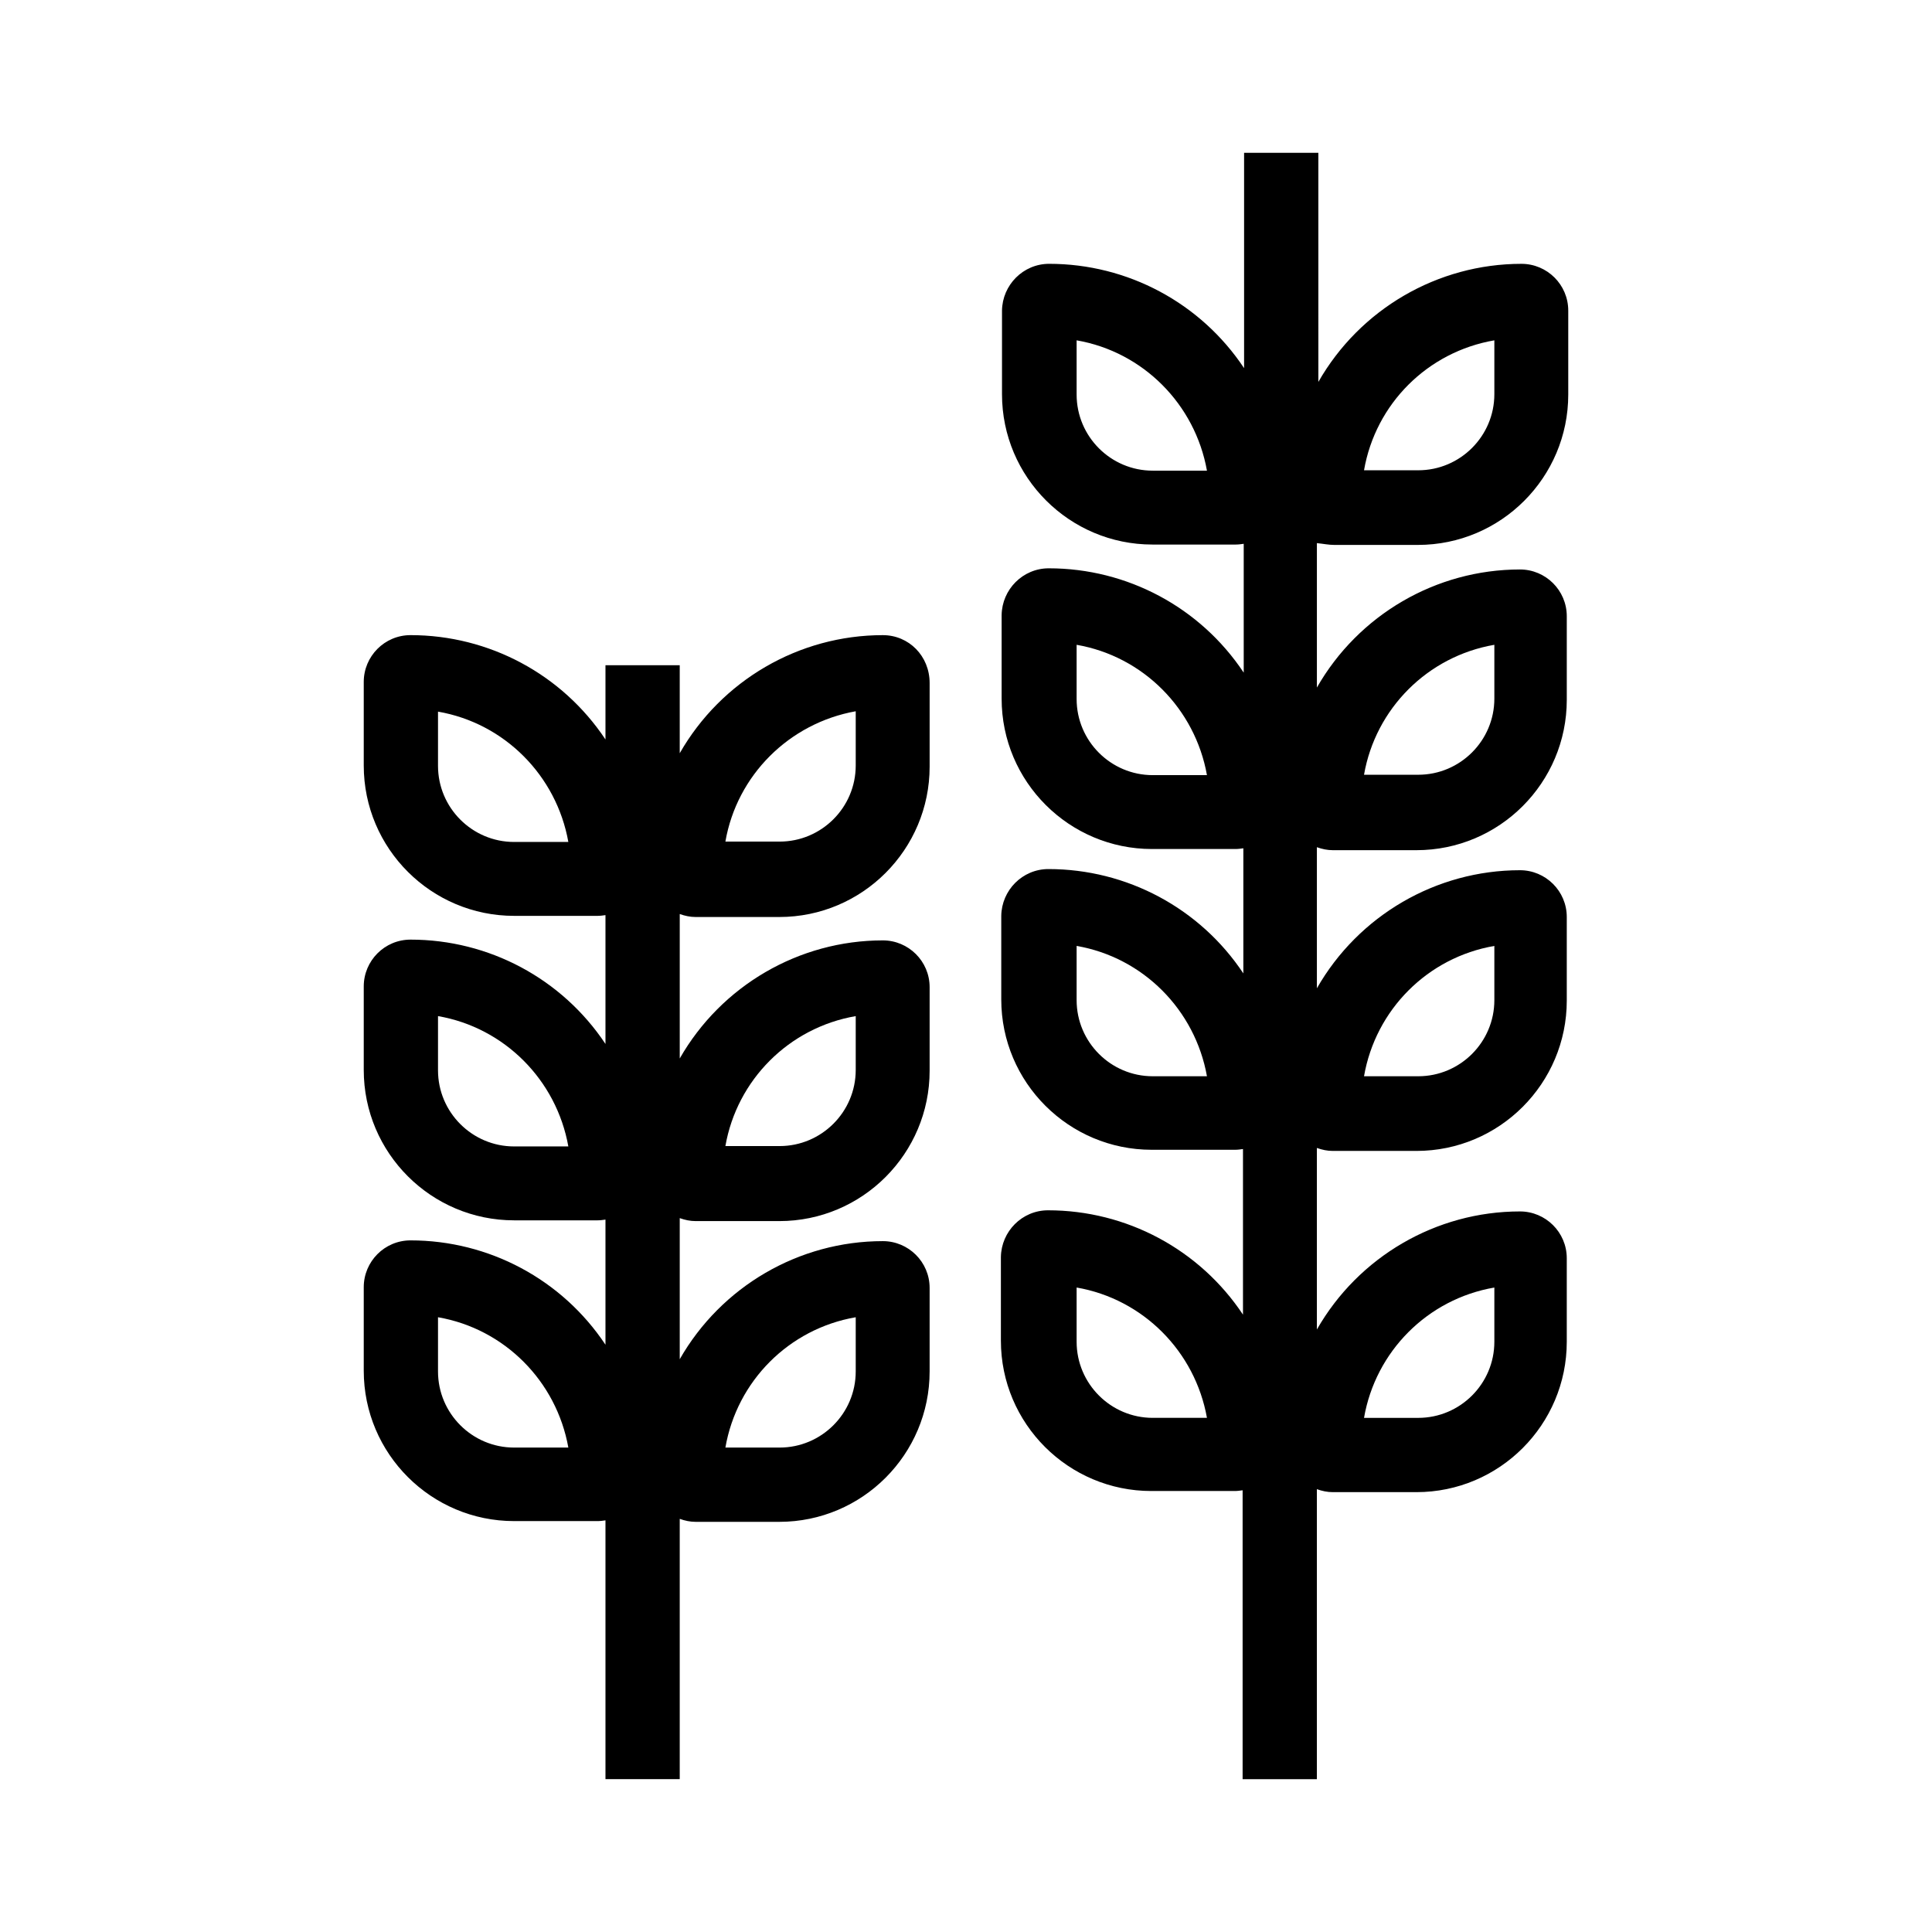 <?xml version="1.0" encoding="UTF-8"?>
<!-- The Best Svg Icon site in the world: iconSvg.co, Visit us! https://iconsvg.co -->
<svg fill="#000000" width="800px" height="800px" version="1.1" viewBox="144 144 512 512" xmlns="http://www.w3.org/2000/svg">
 <g>
  <path d="m377.96 312.32c-22.238 0-42.805 12.004-53.824 31.293v-23.324h-19.68v19.68c-11.512-17.32-30.898-27.652-51.66-27.652-6.887 0-12.398 5.609-12.398 12.398v22.145c0 22.043 17.91 39.852 39.852 39.852h22.141c0.688 0 1.379-0.098 2.066-0.195v34.145c-11.512-17.32-30.898-27.652-51.66-27.652-6.887 0-12.398 5.609-12.398 12.398v22.141c0 22.043 17.91 39.852 39.852 39.852h22.141c0.688 0 1.379-0.098 2.066-0.195v33.16c-11.512-17.32-30.898-27.652-51.66-27.652-6.887 0-12.398 5.609-12.398 12.398v22.141c0 22.043 17.91 39.852 39.852 39.852h22.141c0.688 0 1.379-0.098 2.066-0.195v68.586h19.68v-68.98c1.379 0.492 2.754 0.789 4.231 0.789h22.141c22.043 0 39.852-17.91 39.852-39.852v-22.141c0-6.887-5.609-12.398-12.398-12.398-22.238 0-42.805 12.004-53.824 31.293v-37.391c1.379 0.492 2.754 0.789 4.231 0.789h22.141c22.043 0 39.852-17.91 39.852-39.852v-22.141c0-6.887-5.609-12.398-12.398-12.398-22.238 0-42.805 12.004-53.824 31.293v-38.277c1.379 0.492 2.754 0.789 4.231 0.789h22.141c22.043 0 39.852-17.91 39.852-39.852v-22.141c0-7.191-5.512-12.703-12.398-12.703zm-97.711 54.809c-11.121 0-20.172-9.055-20.172-20.172v-14.367c17.613 3.051 31.391 16.926 34.539 34.539zm0 80.688c-11.121 0-20.172-9.055-20.172-20.172v-14.367c17.613 3.051 31.391 16.926 34.539 34.539zm0 79.805c-11.121 0-20.172-9.055-20.172-20.172v-14.367c17.613 3.051 31.391 16.926 34.539 34.539zm90.527-34.539v14.367c0 11.121-9.055 20.172-20.172 20.172h-14.367c3.051-17.613 16.828-31.488 34.539-34.539zm0-79.805v14.27c0 11.121-9.055 20.172-20.172 20.172h-14.367c3.051-17.516 16.828-31.391 34.539-34.441zm0-66.418c0 11.121-9.055 20.172-20.172 20.172h-14.367c3.051-17.613 16.926-31.391 34.539-34.539z"/>
  <path d="m497.61 288.41h22.141c22.043 0 39.852-17.91 39.852-39.852v-22.242c0-6.887-5.609-12.398-12.398-12.398-22.238 0-42.805 12.004-53.824 31.293l-0.004-60.715h-19.68v57.07c-11.512-17.32-30.898-27.652-51.66-27.652-6.887 0-12.398 5.609-12.496 12.398v22.145c0 22.043 17.91 39.852 39.852 39.852h22.141c0.688 0 1.379-0.098 2.066-0.195v34.145c-11.512-17.32-30.898-27.652-51.66-27.652-6.887 0-12.398 5.609-12.496 12.398v22.141c0 22.043 17.91 39.852 39.852 39.852h22.141c0.688 0 1.379-0.098 2.066-0.195v33.16c-11.512-17.32-30.898-27.652-51.66-27.652-6.887 0-12.398 5.609-12.496 12.398v22.141c0 22.043 17.91 39.852 39.852 39.852h22.141c0.688 0 1.379-0.098 2.066-0.195v43.887c-11.512-17.32-30.898-27.652-51.66-27.652-6.887 0-12.398 5.609-12.496 12.398v22.141c0 22.043 17.91 39.852 39.852 39.852h22.141c0.688 0 1.379-0.098 2.066-0.195v76.559h19.68v-76.852c1.379 0.492 2.754 0.789 4.231 0.789h22.141c22.043 0 39.852-17.91 39.852-39.852v-22.141c0-6.887-5.609-12.398-12.398-12.398-22.238 0-42.805 12.004-53.824 31.293v-48.117c1.379 0.492 2.754 0.789 4.231 0.789h22.141c22.043 0 39.852-17.91 39.852-39.852v-22.141c0-6.887-5.609-12.398-12.398-12.398-22.238 0-42.805 12.004-53.824 31.293v-37.391c1.379 0.492 2.754 0.789 4.231 0.789h22.141c22.043 0 39.852-17.91 39.852-39.852v-22.141c0-6.887-5.609-12.398-12.398-12.398-22.238 0-42.805 12.004-53.824 31.293v-38.277c1.77 0.184 3.148 0.48 4.625 0.48zm42.41-54.219v14.266c0 11.121-9.055 20.172-20.172 20.172h-14.367c3.051-17.613 16.824-31.387 34.539-34.438zm-90.531 34.539c-11.121 0-20.172-9.055-20.172-20.172v-14.367c17.613 3.051 31.391 16.926 34.539 34.539zm0 80.688c-11.121 0-20.172-9.055-20.172-20.172v-14.367c17.613 3.051 31.391 16.926 34.539 34.539zm0 79.801c-11.121 0-20.172-9.055-20.172-20.172v-14.367c17.613 3.051 31.391 16.926 34.539 34.539zm0 90.527c-11.121 0-20.172-9.055-20.172-20.172v-14.367c17.613 3.051 31.391 16.926 34.539 34.539zm90.531-34.535v14.367c0 11.121-9.055 20.172-20.172 20.172h-14.367c3.051-17.617 16.824-31.492 34.539-34.539zm0-90.531v14.367c0 11.121-9.055 20.172-20.172 20.172h-14.367c3.051-17.613 16.824-31.488 34.539-34.539zm0-79.801v14.266c0 11.121-9.055 20.172-20.172 20.172h-14.367c3.051-17.512 16.824-31.387 34.539-34.438z"/>
 </g>
</svg>